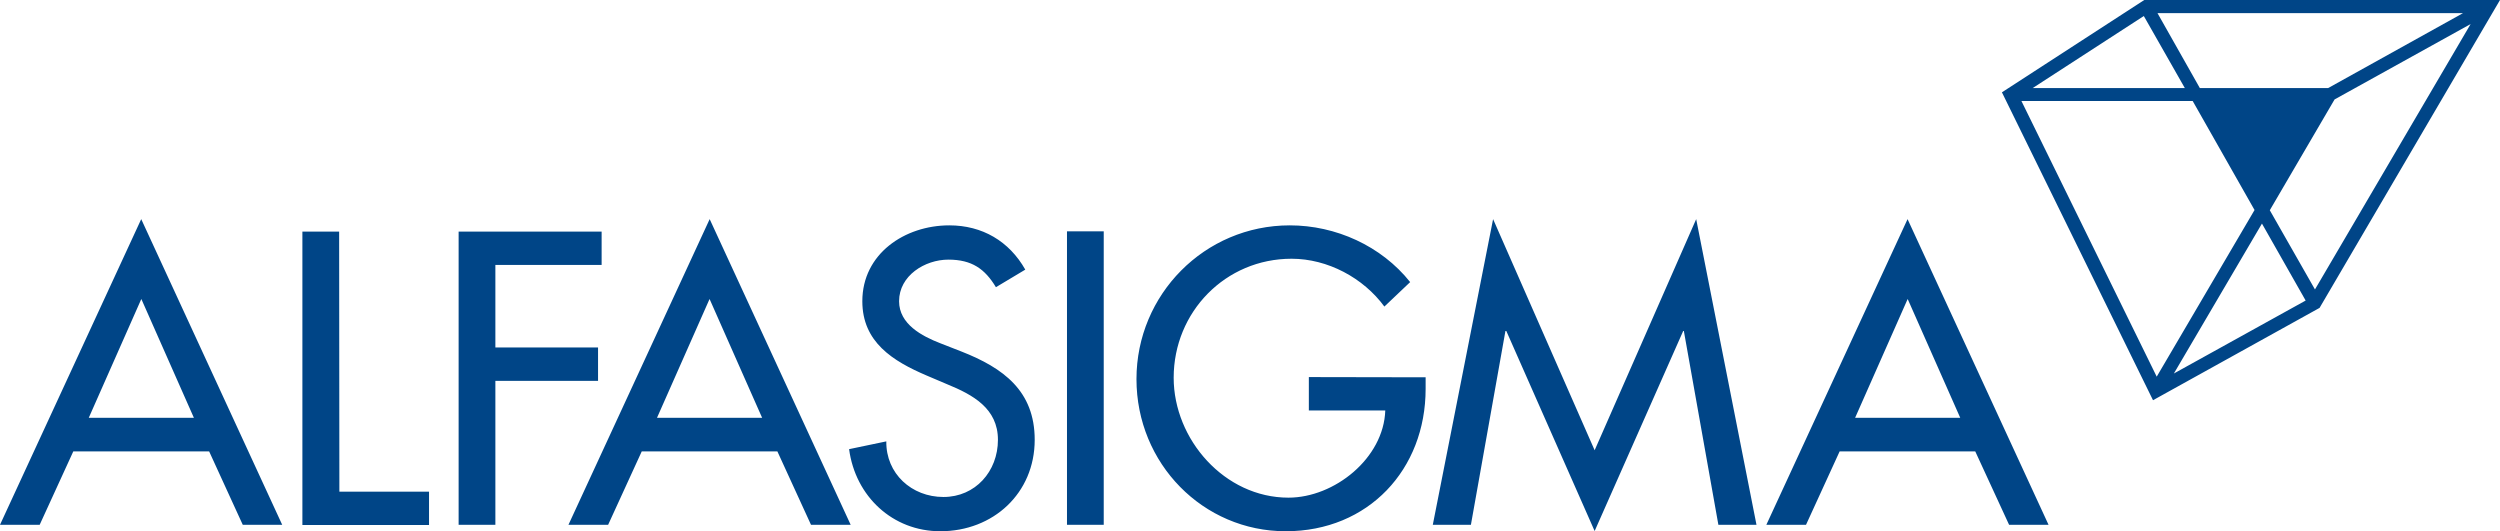 <svg width="160" height="34" viewBox="0 0 160 34" fill="none" xmlns="http://www.w3.org/2000/svg">
<path d="M4.691 28.889L2.539 33.587H0L9.038 14.024L18.061 33.587H15.537L13.385 28.889M9.038 19.15L5.681 26.739H12.409L9.052 19.15H9.038ZM21.705 14.822H19.353V33.601H27.458V31.466H21.72M38.504 16.957V14.822H29.352V33.587H31.704V24.375H38.275V22.239H31.704V16.957M41.072 28.889L38.92 33.587H36.381L45.419 14.024L54.443 33.587H51.904L49.752 28.889M45.405 19.15L42.048 26.739H48.776L45.419 19.15H45.405ZM65.618 17.256C64.585 15.434 62.864 14.423 60.755 14.423C57.9 14.423 55.189 16.245 55.189 19.278C55.189 21.898 57.14 23.108 59.306 24.034L60.611 24.589C62.247 25.258 63.868 26.127 63.868 28.148C63.868 30.17 62.419 31.807 60.382 31.807C58.345 31.807 56.695 30.312 56.724 28.248L54.342 28.746C54.744 31.765 57.125 34 60.181 34C63.567 34 66.221 31.565 66.221 28.148C66.221 25.016 64.212 23.549 61.53 22.496L60.181 21.969C59.005 21.513 57.541 20.745 57.541 19.278C57.541 17.641 59.191 16.616 60.698 16.616C62.204 16.616 63.036 17.214 63.739 18.381M68.287 33.587H70.639V14.807H68.287V33.587ZM83.766 24.133V26.269H88.658C88.557 29.33 85.401 31.85 82.46 31.85C78.372 31.85 75.115 28.12 75.115 24.176C75.115 19.962 78.429 16.559 82.661 16.559C84.971 16.559 87.252 17.783 88.6 19.62L90.25 18.054C88.4 15.733 85.487 14.423 82.546 14.423C77.095 14.423 72.734 18.851 72.734 24.261C72.734 29.672 76.995 34 82.288 34C87.582 34 91.24 30.042 91.24 24.888V24.147M102.057 33.986L107.723 21.186H107.767L109.976 33.587H112.415L108.556 14.024L102.057 28.817L95.558 14.024L91.699 33.587H94.138L96.347 21.186H96.405M117.737 28.889L115.585 33.587H113.046L122.084 14.024L131.107 33.587H128.582L126.416 28.889M122.084 19.15L118.727 26.739H125.455L122.098 19.15H122.084ZM128.123 5.909L137.233 0H160L148.452 19.705L137.793 25.614M138.022 24.119L144.291 13.441L140.332 6.464H129.371L138.036 24.119H138.022ZM139.127 23.905L147.562 19.235L144.765 14.309L139.127 23.905ZM148.15 18.538L158.121 1.538L149.413 6.364L145.267 13.455L148.165 18.538H148.15ZM148.997 5.638L157.633 0.84H138.079L140.791 5.638H148.982H148.997ZM139.83 5.638L137.204 1.025L130.089 5.638H139.815H139.83Z" fill="#004587"/>
</svg>
